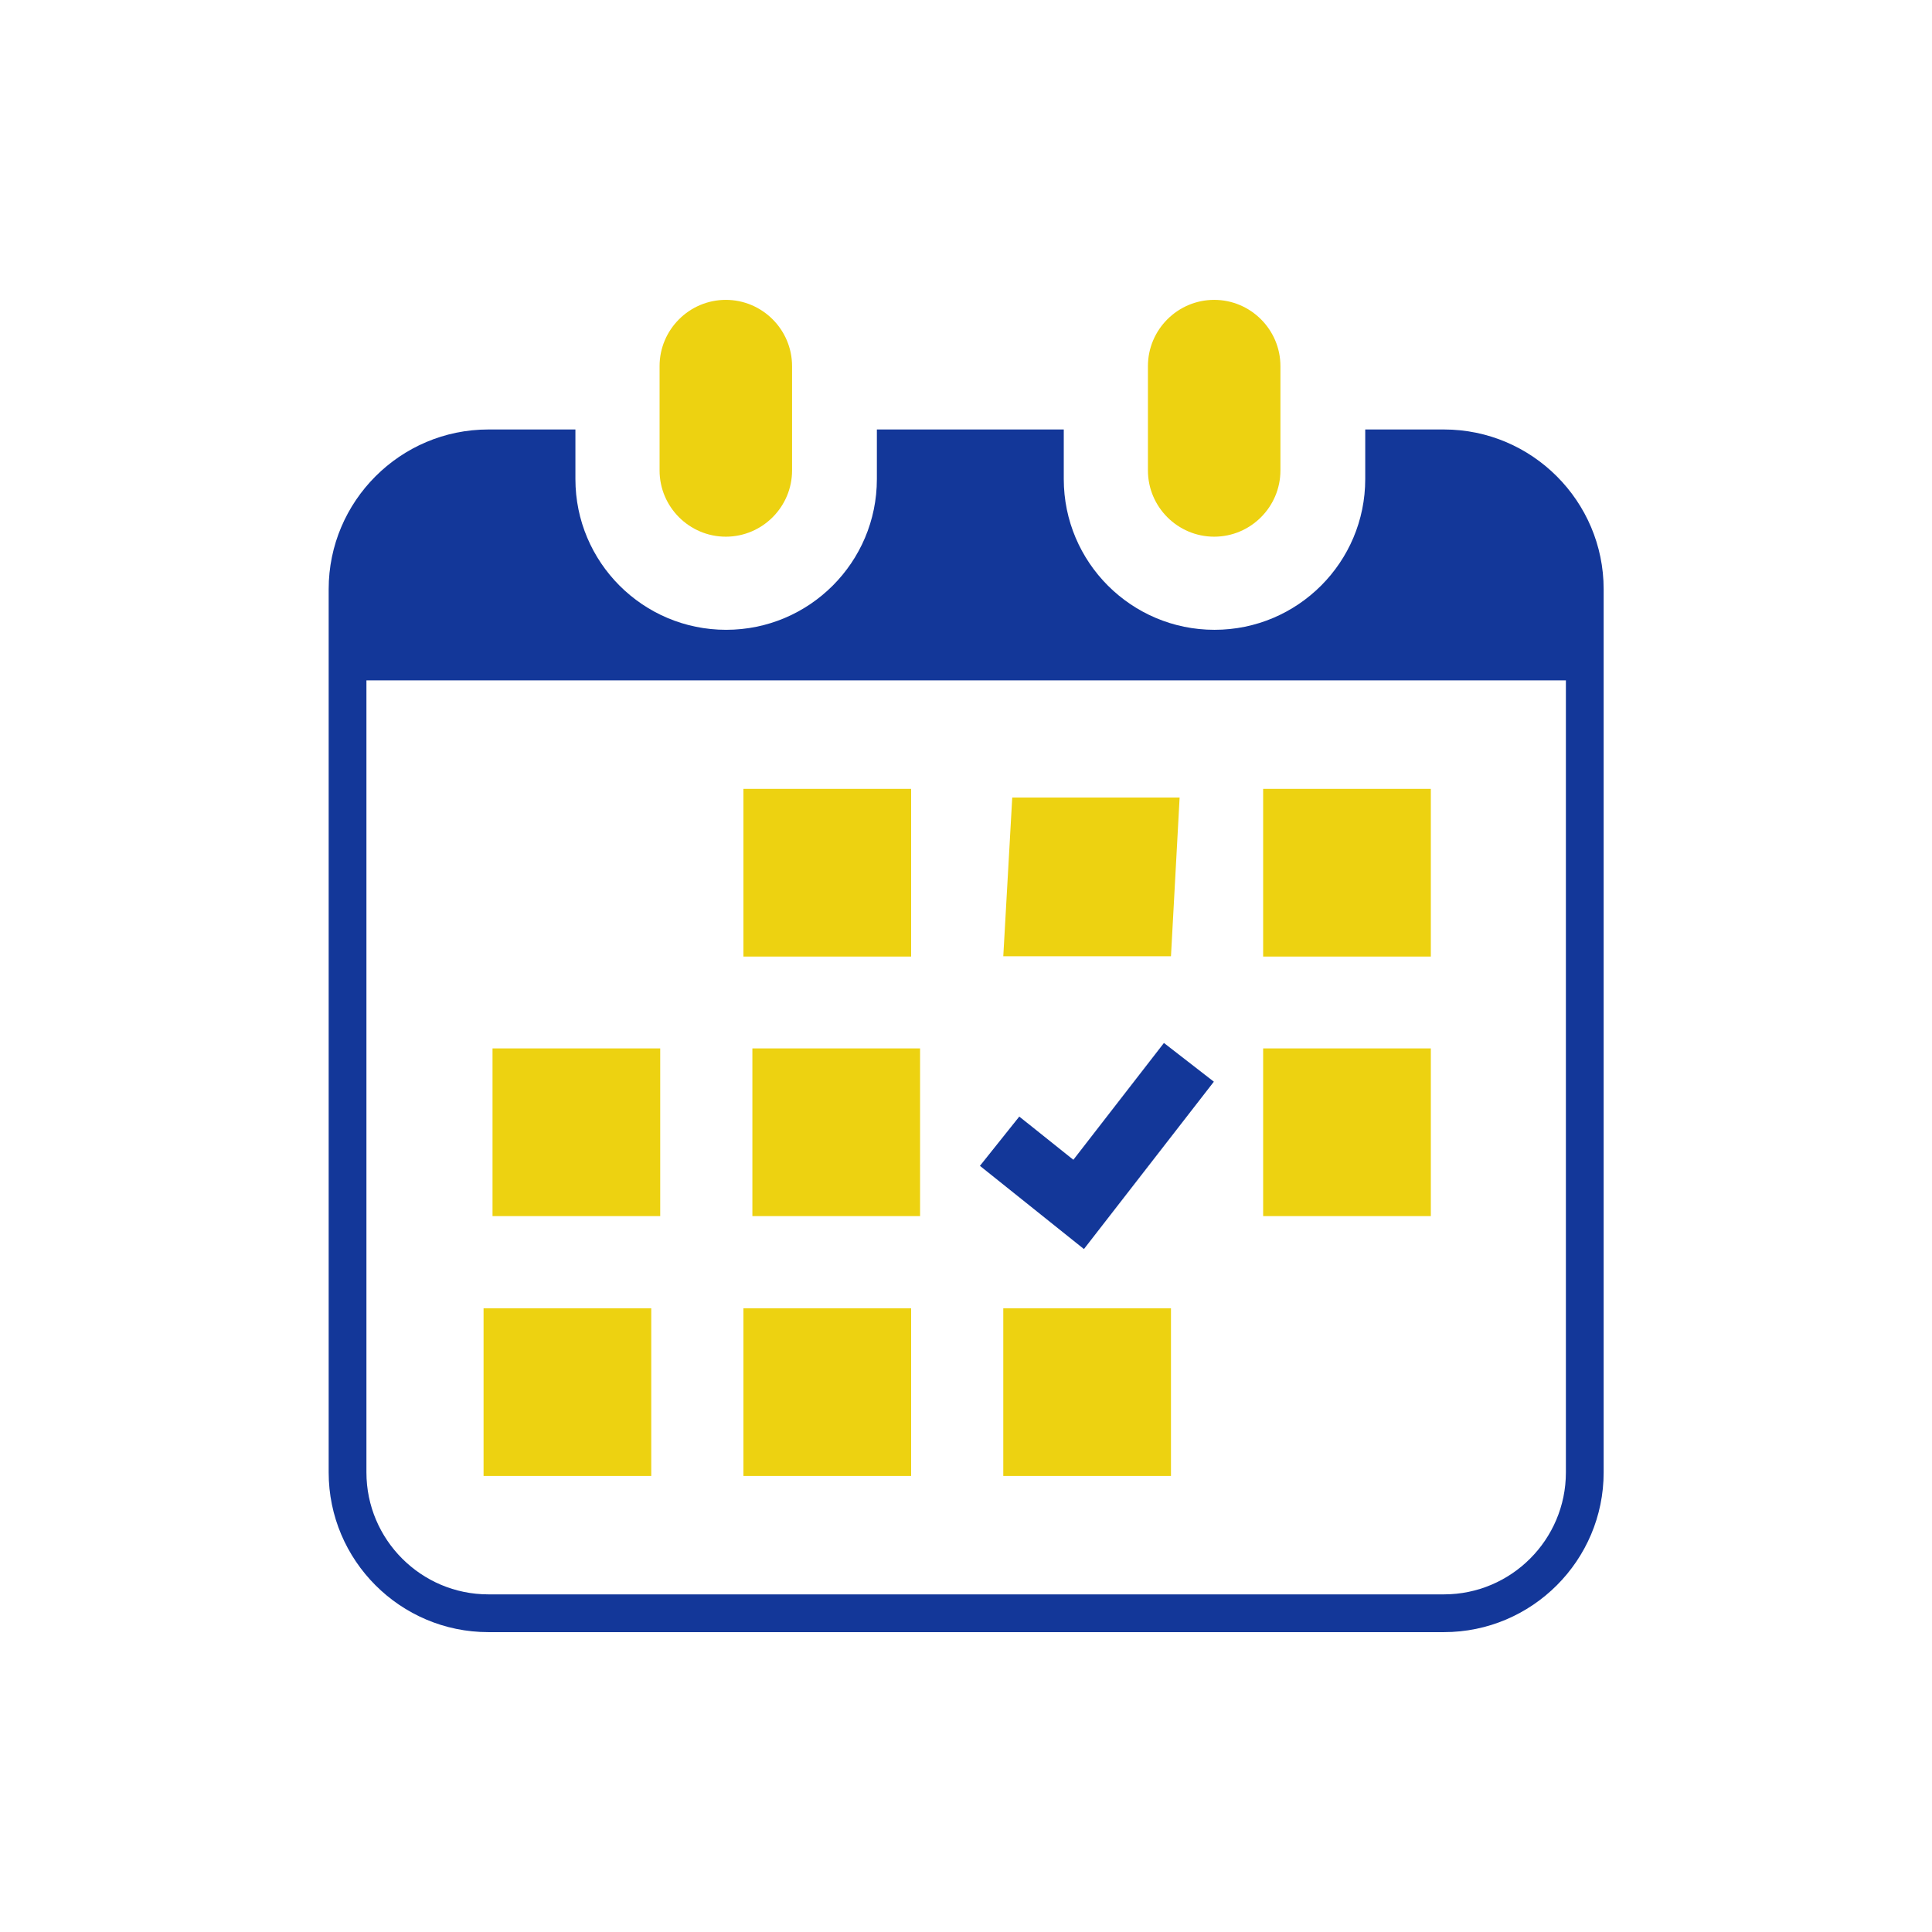 <?xml version="1.0" encoding="UTF-8"?><svg id="_レイヤー_2" xmlns="http://www.w3.org/2000/svg" viewBox="0 0 60.37 60.37"><defs><style>.cls-1{fill:none;}.cls-2{fill:#edd211;}.cls-3{fill:#133799;}</style></defs><g id="_レイヤー_3"><g id="icon06"><rect class="cls-1" width="60.37" height="60.37"/><path class="cls-2" d="M22.68,16.77c1.14,0,2.07-.93,2.07-2.07v-3.26c0-1.14-.93-2.07-2.07-2.07s-2.07.93-2.07,2.07v3.26c0,1.14.93,2.07,2.07,2.07Z"/><path class="cls-2" d="M37.94,16.77c1.14,0,2.07-.93,2.07-2.07v-3.26c0-1.14-.93-2.07-2.07-2.07s-2.07.93-2.07,2.07v3.26c0,1.14.93,2.07,2.07,2.07Z"/><path class="cls-3" d="M15.26,51c-2.75,0-4.99-2.24-4.99-4.99v-27.6c0-2.75,2.24-4.99,4.99-4.99h2.72v1.55c0,2.6,2.11,4.71,4.71,4.71s4.71-2.11,4.71-4.71v-1.55h5.84v1.55c0,2.6,2.11,4.71,4.71,4.71s4.71-2.11,4.71-4.71v-1.55h2.46c2.75,0,4.99,2.24,4.99,4.99v27.6c0,2.75-2.24,4.99-4.99,4.99H15.26ZM11.45,46.01c0,2.1,1.71,3.81,3.81,3.81h29.86c2.1,0,3.81-1.71,3.81-3.81v-24.75H11.45v24.75Z"/><rect class="cls-2" x="23.23" y="40.88" width="5.24" height="5.24"/><rect class="cls-2" x="23.51" y="32.76" width="5.24" height="5.24"/><rect class="cls-2" x="15.11" y="40.88" width="5.24" height="5.24"/><rect class="cls-2" x="15.39" y="32.76" width="5.24" height="5.24"/><rect class="cls-2" x="39.47" y="24.65" width="5.24" height="5.24"/><polygon class="cls-2" points="31.63 24.92 36.86 24.92 36.59 29.88 31.35 29.88 31.63 24.92"/><polygon class="cls-3" points="37.93 33.8 36.37 32.59 33.54 36.24 31.85 34.89 30.62 36.43 33.87 39.03 37.93 33.8"/><rect class="cls-2" x="39.47" y="32.76" width="5.24" height="5.24"/><rect class="cls-2" x="31.35" y="40.88" width="5.24" height="5.24"/><rect class="cls-2" x="23.23" y="24.65" width="5.24" height="5.24"/></g></g></svg>